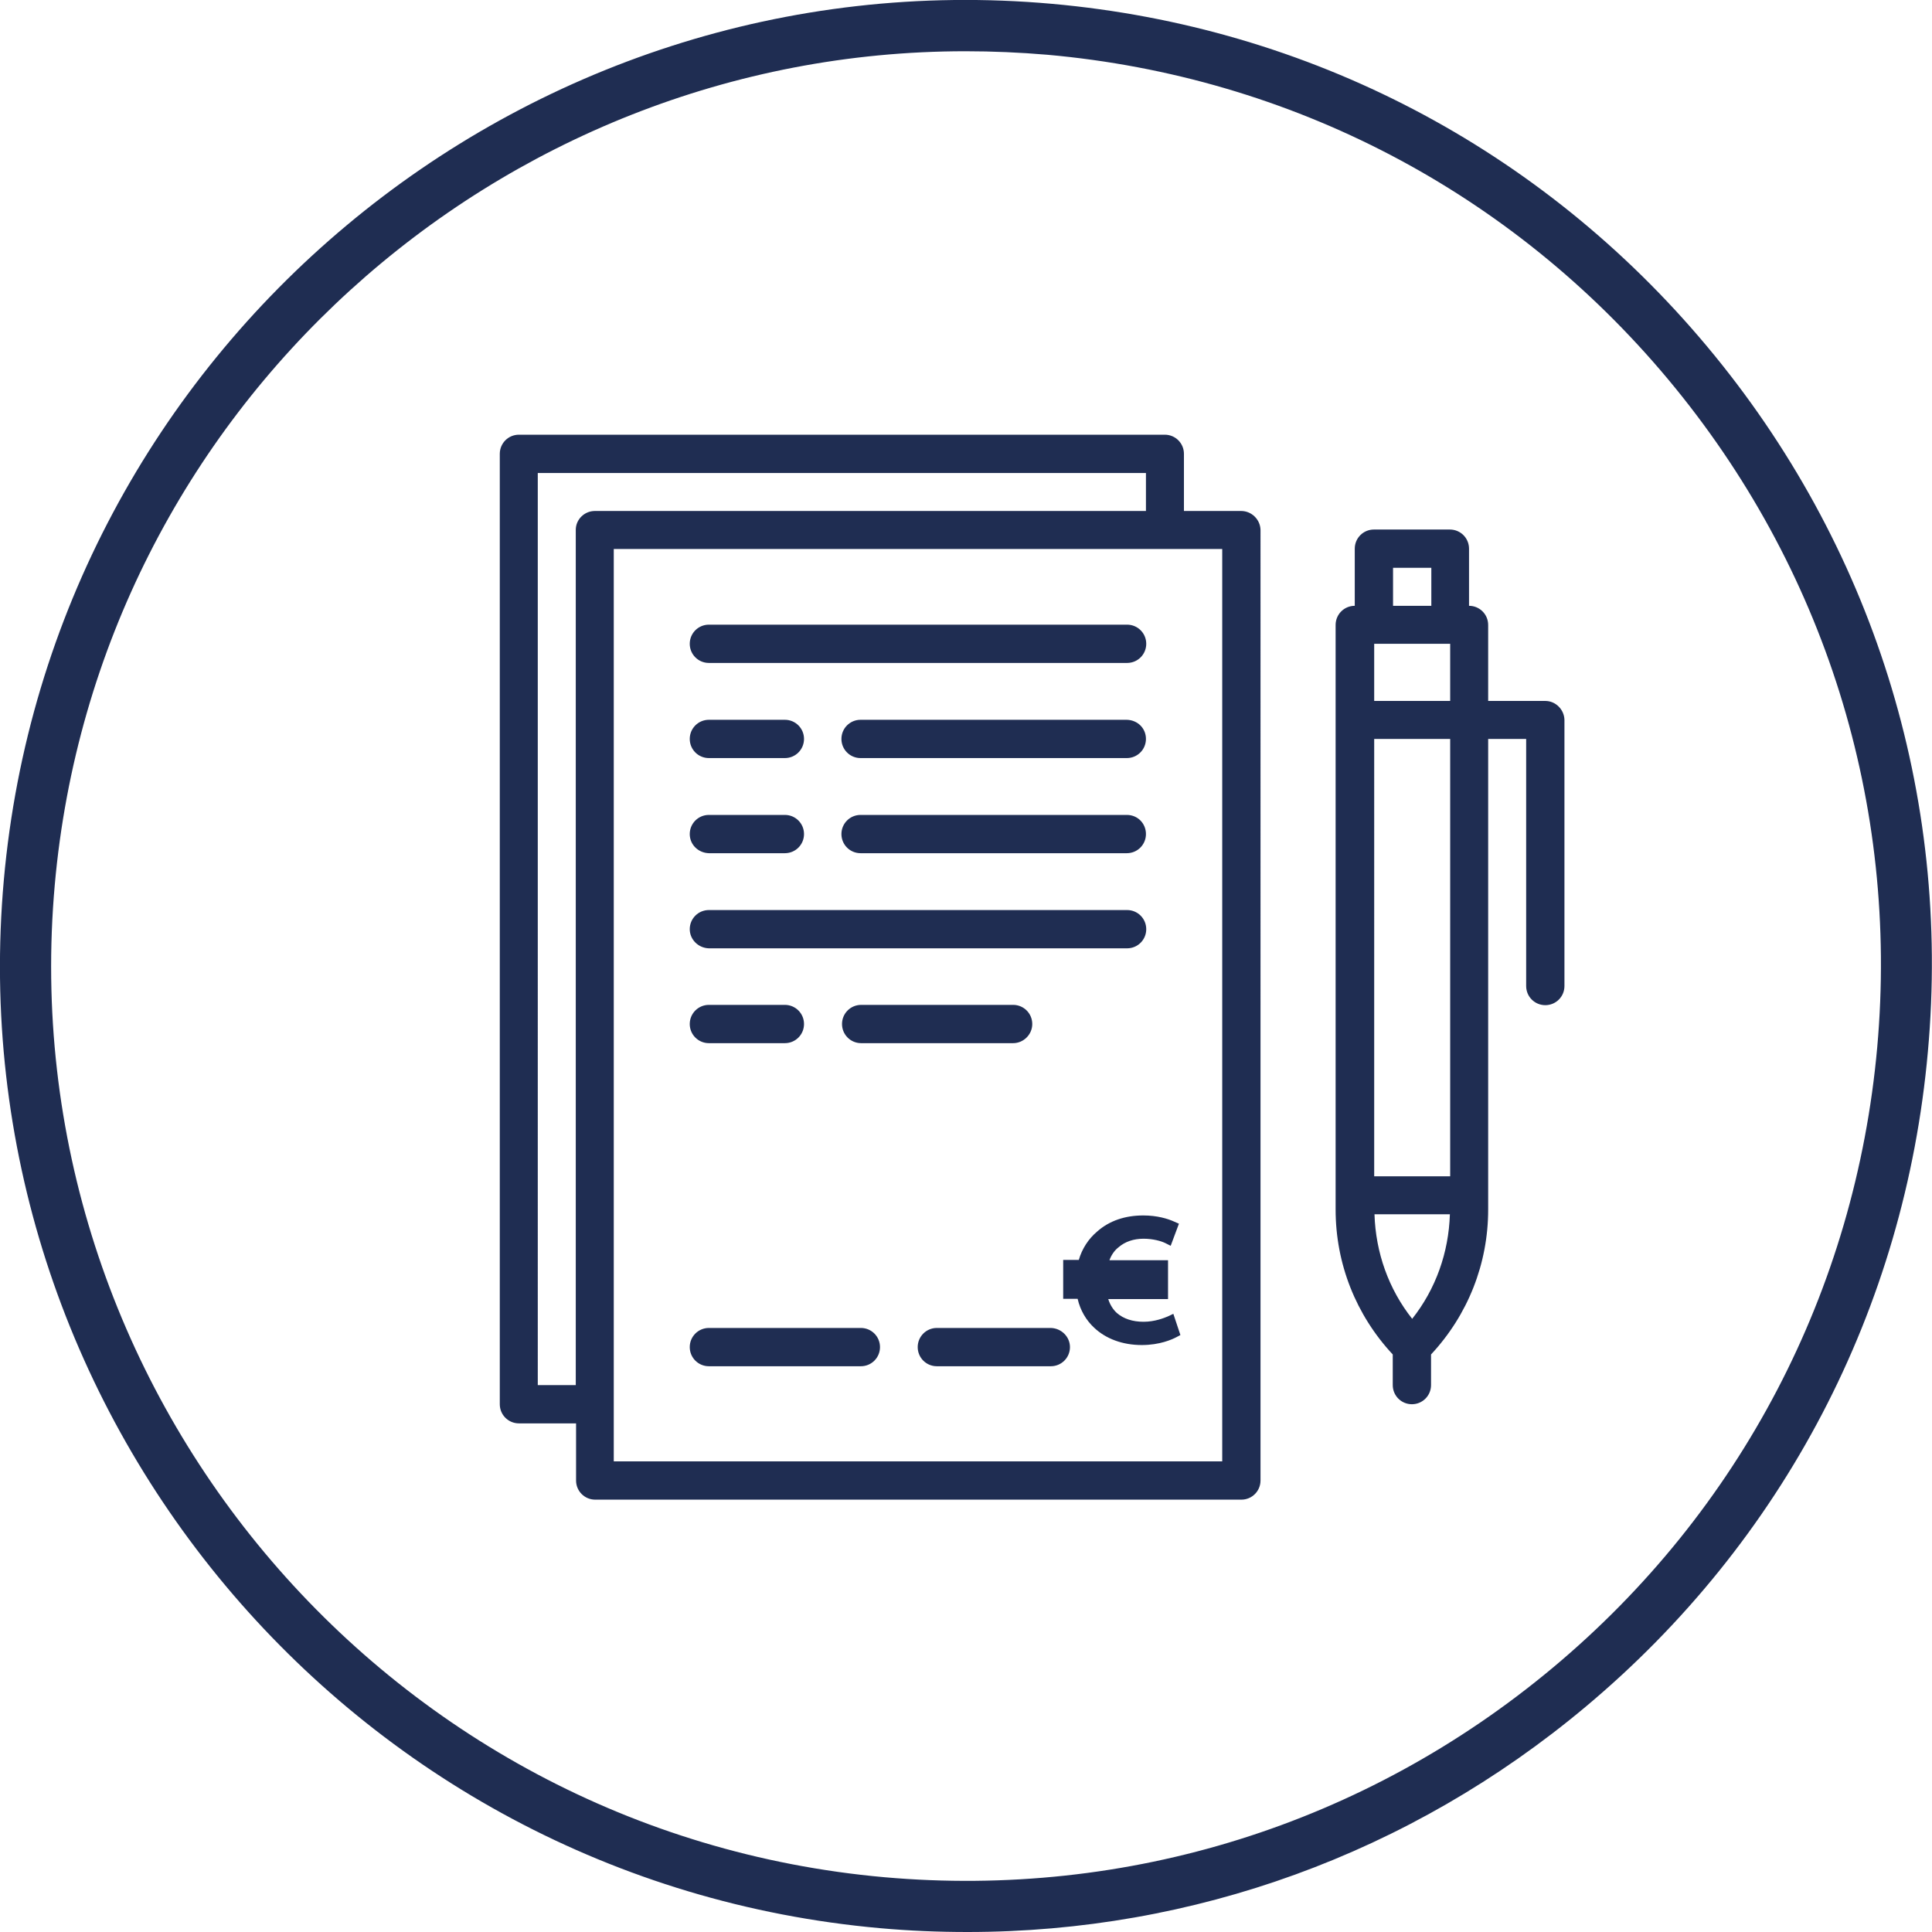 <?xml version="1.0" encoding="utf-8"?>
<!-- Generator: Adobe Illustrator 25.4.1, SVG Export Plug-In . SVG Version: 6.00 Build 0)  -->
<svg version="1.1" id="Calque_1" xmlns="http://www.w3.org/2000/svg" xmlns:xlink="http://www.w3.org/1999/xlink" x="0px" y="0px"
	 viewBox="0 0 656 656" style="enable-background:new 0 0 656 656;" xml:space="preserve">
<style type="text/css">
	.st0{fill:#1F2D52;}
</style>
<path class="st0" d="M579.6,117.6C523.4,50.4,444.4,9.1,357.2,1.3C177.1-14.8,17.4,118.7,1.3,298.8
	C-14.8,479,118.7,638.6,298.8,654.7c10,0.9,19.9,1.3,29.7,1.3c76.7,0,150.3-26.6,209.8-76.4c67.2-56.2,108.5-135.2,116.3-222.5
	C662.5,269.9,635.8,184.8,579.6,117.6z M637.4,355.6c-7.4,82.6-46.5,157.5-110.2,210.7c-63.7,53.2-144.3,78.4-226.9,71.1
	C129.8,622.2,3.4,471,18.6,300.4c14.4-161.2,150.3-283,309.2-283c9.2,0,18.5,0.4,27.9,1.2c82.6,7.4,157.5,46.5,210.7,110.2
	C619.5,192.4,644.8,273,637.4,355.6z M421.4,173.5H402v-19.4c0-3.6-2.9-6.5-6.5-6.5H176.2c-3.6,0-6.5,2.9-6.5,6.5v322.7
	c0,3.6,2.9,6.5,6.5,6.5h19.4v19.4c0,3.6,2.9,6.5,6.5,6.5h219.4c3.6,0,6.5-2.9,6.5-6.5V179.9C427.9,176.4,425,173.5,421.4,173.5z
	 M195.5,179.9v290.4h-12.9V160.6h206.5v12.9H202C198.4,173.5,195.5,176.4,195.5,179.9z M415,496.2H208.4V186.4H415V496.2z
	 M234.2,218.6c0-3.6,2.9-6.5,6.5-6.5h142c3.6,0,6.5,2.9,6.5,6.5s-2.9,6.5-6.5,6.5h-142C237.1,225.1,234.2,222.2,234.2,218.6z
	 M234.2,315.5c0-3.6,2.9-6.5,6.5-6.5h142c3.6,0,6.5,2.9,6.5,6.5c0,3.6-2.9,6.5-6.5,6.5h-142C237.1,321.9,234.2,319,234.2,315.5z
	 M234.2,250.9c0-3.6,2.9-6.5,6.5-6.5h25.8c3.6,0,6.5,2.9,6.5,6.5s-2.9,6.5-6.5,6.5h-25.8C237.1,257.4,234.2,254.5,234.2,250.9z
	 M389.1,250.9c0,3.6-2.9,6.5-6.5,6.5h-90.4c-3.6,0-6.5-2.9-6.5-6.5s2.9-6.5,6.5-6.5h90.4C386.3,244.5,389.1,247.3,389.1,250.9z
	 M234.2,283.2c0-3.6,2.9-6.5,6.5-6.5h25.8c3.6,0,6.5,2.9,6.5,6.5c0,3.6-2.9,6.5-6.5,6.5h-25.8C237.1,289.6,234.2,286.8,234.2,283.2z
	 M389.1,283.2c0,3.6-2.9,6.5-6.5,6.5h-90.4c-3.6,0-6.5-2.9-6.5-6.5c0-3.6,2.9-6.5,6.5-6.5h90.4C386.3,276.7,389.1,279.6,389.1,283.2
	z M234.2,347.7c0-3.6,2.9-6.5,6.5-6.5h25.8c3.6,0,6.5,2.9,6.5,6.5s-2.9,6.5-6.5,6.5h-25.8C237.1,354.2,234.2,351.3,234.2,347.7z
	 M344,354.2h-51.6c-3.6,0-6.5-2.9-6.5-6.5s2.9-6.5,6.5-6.5H344c3.6,0,6.5,2.9,6.5,6.5S347.5,354.2,344,354.2z M234.2,457.4
	c0-3.6,2.9-6.5,6.5-6.5h51.6c3.6,0,6.5,2.9,6.5,6.5c0,3.6-2.9,6.5-6.5,6.5h-51.6C237.1,463.9,234.2,461,234.2,457.4z M363.3,457.4
	c0,3.6-2.9,6.5-6.5,6.5h-38.7c-3.6,0-6.5-2.9-6.5-6.5c0-3.6,2.9-6.5,6.5-6.5h38.7C360.4,451,363.3,453.9,363.3,457.4z M524.7,238
	h-19.4v-25.8c0-3.6-2.9-6.5-6.5-6.5v-19.4c0-3.6-2.9-6.5-6.5-6.5h-25.8c-3.6,0-6.5,2.9-6.5,6.5v19.4c-3.6,0-6.5,2.9-6.5,6.5v198.5
	c0,18.4,6.9,35.8,19.4,49.2v10.4c0,3.6,2.9,6.5,6.5,6.5c3.6,0,6.5-2.9,6.5-6.5v-10.4c12.5-13.4,19.4-30.8,19.4-49.2V250.9h12.9v83.9
	c0,3.6,2.9,6.5,6.5,6.5c3.6,0,6.5-2.9,6.5-6.5v-90.4C531.1,240.9,528.2,238,524.7,238z M473,192.8H486v12.9H473V192.8z M479.5,447.8
	c-8-10.1-12.4-22.5-12.8-35.5h25.6C491.9,425.3,487.5,437.7,479.5,447.8z M492.4,399.4h-25.8V250.9h25.8V399.4z M492.4,238h-25.8
	v-19.4h25.8V238z M388.2,412.7c4.7,0,8.3,1.1,10.5,2.1l1.6,0.7l-2.8,7.5l-1.8-0.9c-1.4-0.7-4.2-1.5-7.4-1.5c-3.4,0-6.3,1-8.5,2.9
	c-1.3,1-2.4,2.5-3.1,4.4h19.9v13.2h-20.3c0.6,1.9,1.6,3.5,2.9,4.7c2.3,2,5.4,3,9.1,3c3.8,0,7-1.3,8.2-1.8l1.9-0.9l2.4,7.2l-1.3,0.7
	c-1.5,0.8-5.7,2.7-11.8,2.7c-6.5,0-12.2-2.1-16.2-5.9c-2.7-2.5-4.7-5.9-5.6-9.8h-4.9v-13.2h5.3c1.1-3.8,3.3-7.2,6.3-9.7
	C376.7,414.5,382,412.7,388.2,412.7z"/>
</svg>
